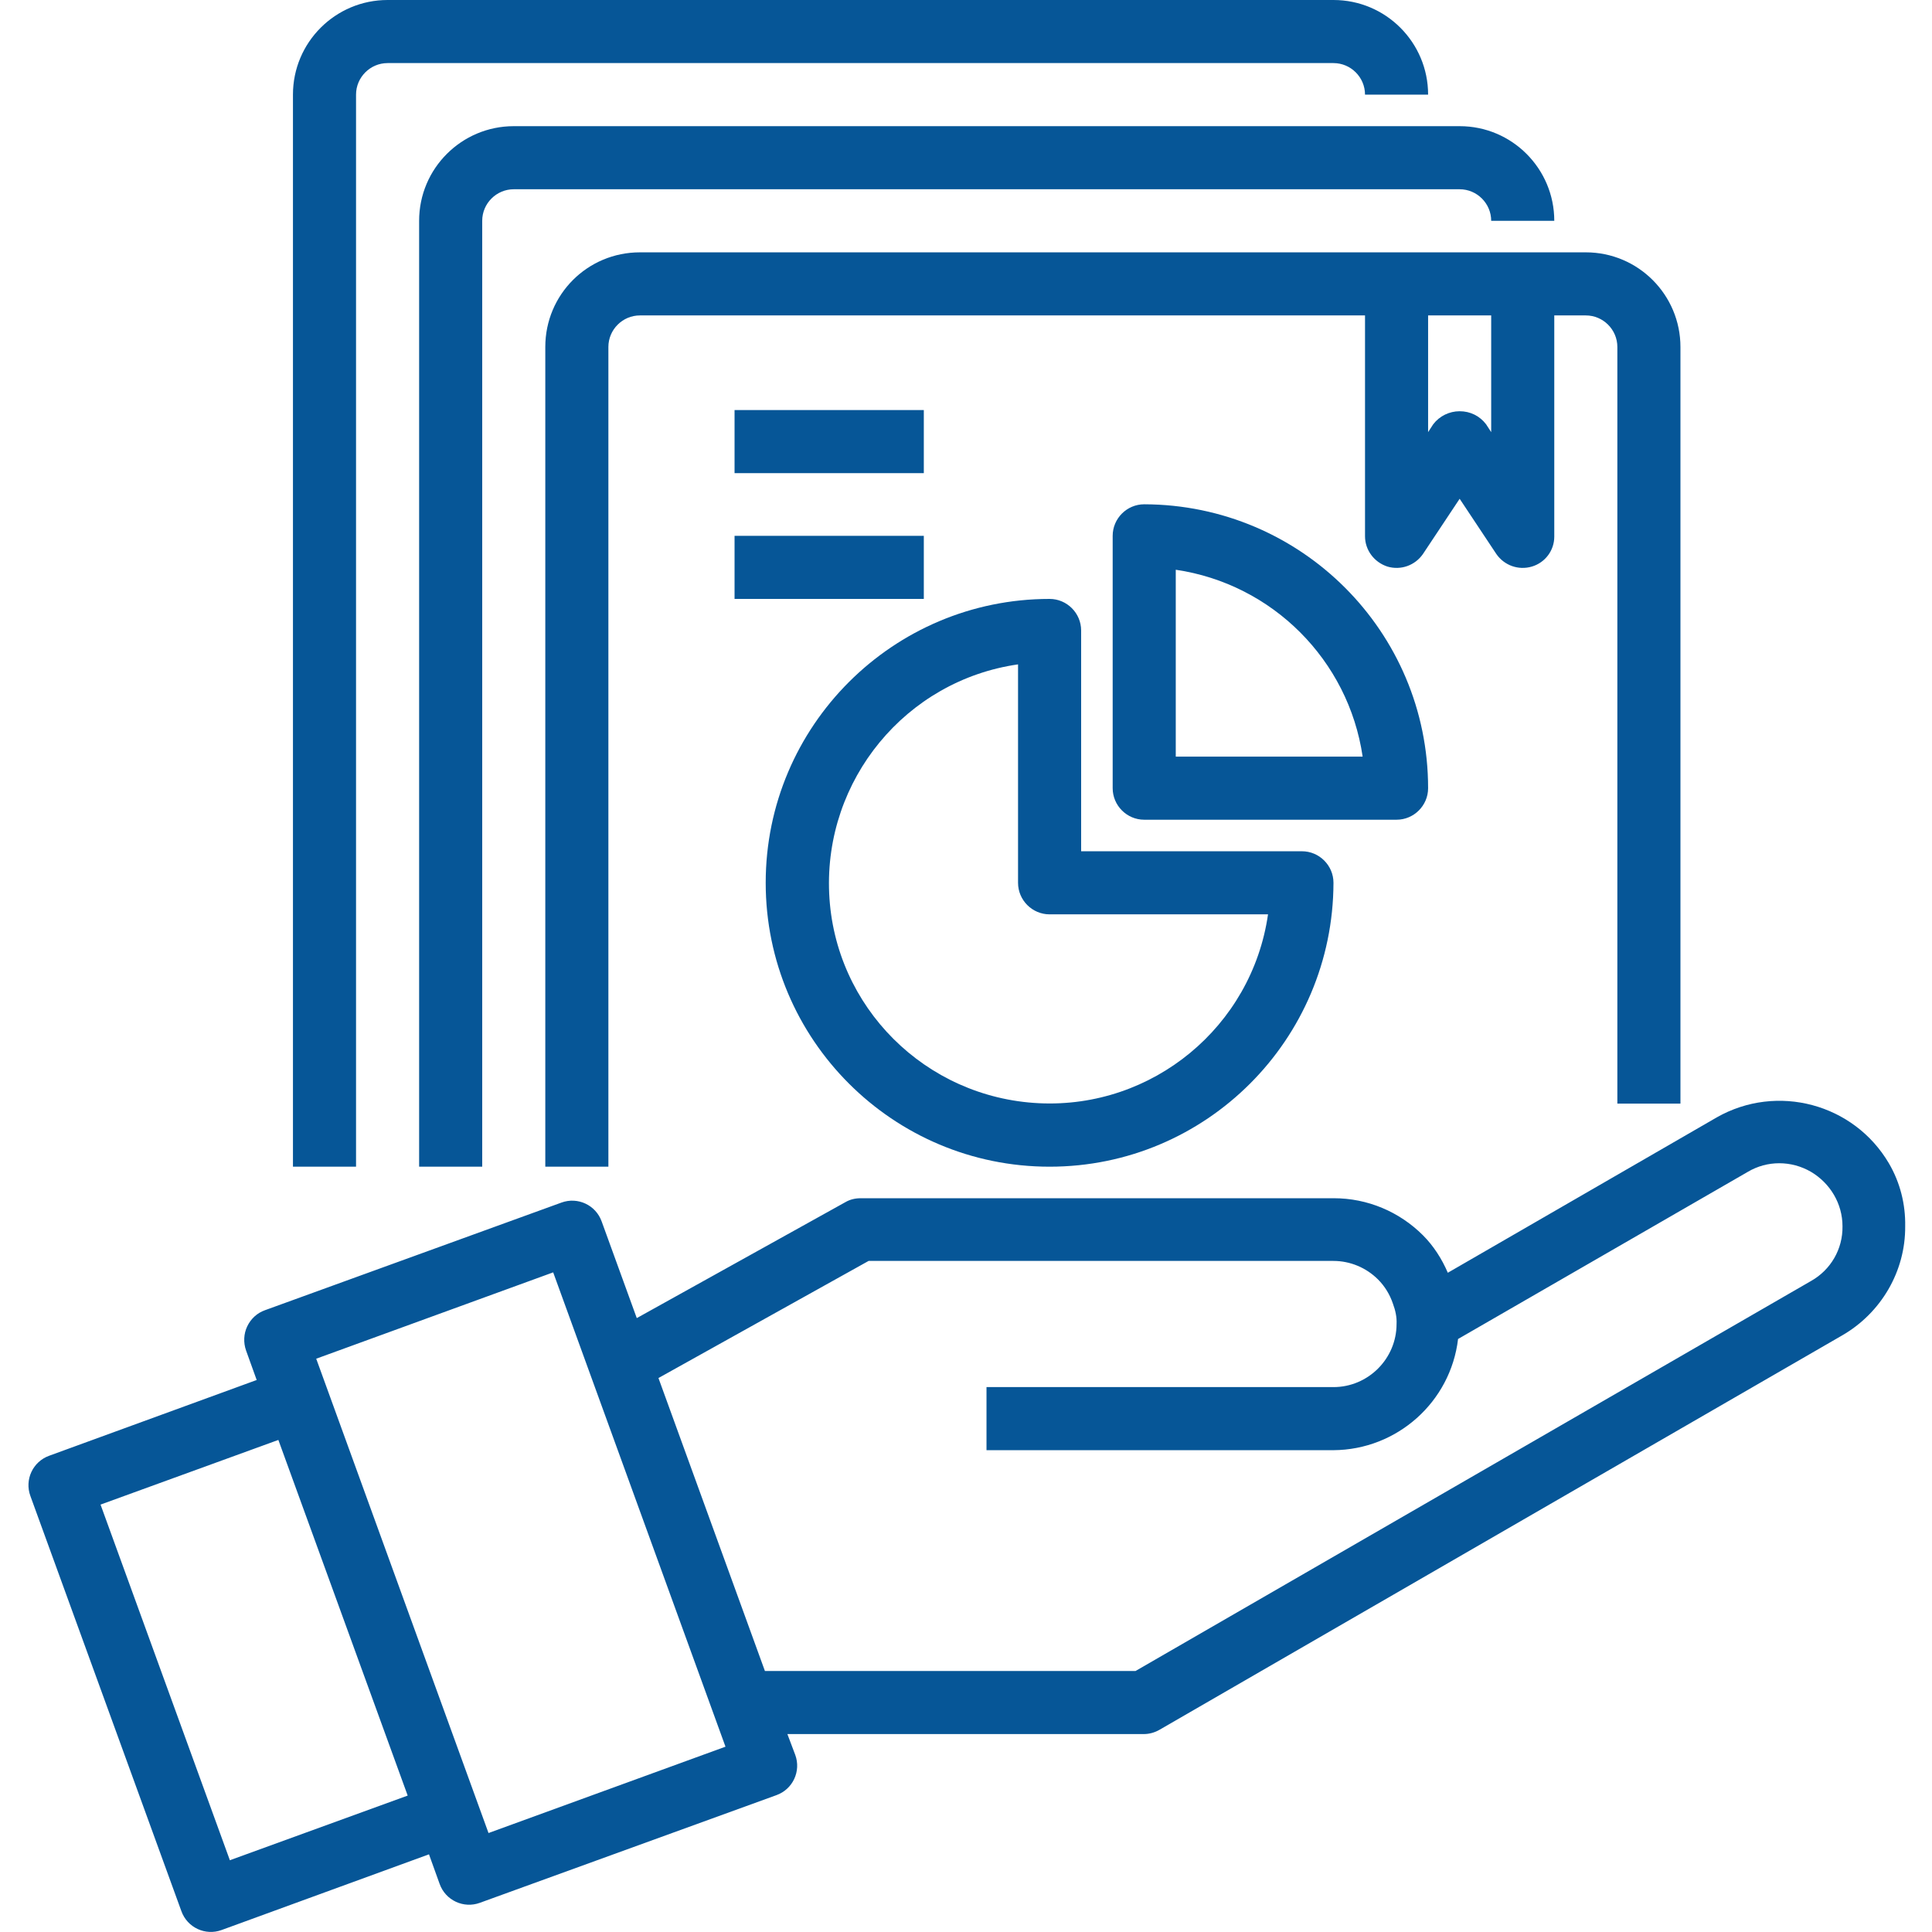 <?xml version="1.0" encoding="utf-8"?>
<!-- Generator: Adobe Illustrator 25.0.1, SVG Export Plug-In . SVG Version: 6.00 Build 0)  -->
<svg version="1.1" id="Layer_1" xmlns="http://www.w3.org/2000/svg" xmlns:xlink="http://www.w3.org/1999/xlink" x="0px" y="0px"
	 viewBox="0 0 490 490" style="enable-background:new 0 0 490 490;" xml:space="preserve">
<style type="text/css">
	.st0{fill:#065697;}
</style>
<path class="st0" d="M479.1,295.1c-8.9-15.2-28.4-20.4-43.7-11.7l-68.2,39.4c-1.5-3.5-3.6-6.8-6.3-9.5c-6-6-14.1-9.4-22.6-9.4H218.3
	c-1.4,0-2.7,0.3-3.9,1l-52.9,29.4l-8.9-24.5c-1.5-4.2-6.1-6.3-10.2-4.8l-75.2,27.3c-2,0.7-3.6,2.2-4.5,4.1c-0.9,1.9-1,4.1-0.3,6.1
	l2.7,7.5l-52.6,19.2c-4.2,1.5-6.3,6.1-4.8,10.2L46,484.7c1.5,4.2,6.1,6.3,10.2,4.8l52.6-19.2l2.7,7.5c1.5,4.2,6.1,6.3,10.2,4.8
	l75.2-27.3c4.2-1.5,6.3-6.1,4.8-10.2l-2-5.3h90.4c1.4,0,2.8-0.4,4-1.1l173.1-100c9.9-5.7,16.1-16.3,16-27.7
	C483.3,305.4,481.9,299.9,479.1,295.1z M58.3,471.8l-32.8-90.2l45.1-16.4l32.8,90.2L58.3,471.8z M123.9,464.9L80.2,344.6l60.1-21.9
	L184,443L123.9,464.9z M459.3,324.9l-171.3,98.9h-94l-27-74.3l53.3-29.7h117.9c4.2,0,8.3,1.7,11.3,4.7c1.7,1.7,3,3.8,3.8,6.2
	c0.6,1.6,1,3.4,0.9,5.1c0,8.8-7.2,16-16,16h-88v16h88c16.1-0.1,29.7-12.2,31.6-28.2l73.5-42.4c4.9-2.9,11-2.9,16,0
	c4.9,2.9,8,8.1,8,13.8C467.4,316.8,464.3,322.1,459.3,324.9z"/>
<path class="st0" d="M138.3,88v207.9h16V88c0-4.4,3.6-8,8-8h183.9v56c0,3.5,2.3,6.6,5.7,7.7c3.4,1,7-0.3,9-3.2l9.3-14l9.3,14
	c2,2.9,5.6,4.2,9,3.2c3.4-1,5.7-4.1,5.7-7.6V80h8c4.4,0,8,3.6,8,8v191.9h16V88c0-13.2-10.7-24-24-24H162.3
	C149,64,138.3,74.7,138.3,88z M378.2,109.6l-1.3-2c-1.6-2.1-4-3.3-6.7-3.3c-2.6,0-5.1,1.2-6.7,3.3l-1.3,2V80h16V109.6z"/>
<path class="st0" d="M106.3,56v239.9h16V56c0-4.4,3.6-8,8-8h239.9c4.4,0,8,3.6,8,8h16c0-13.2-10.7-24-24-24H130.3
	C117.1,32,106.3,42.7,106.3,56z"/>
<path class="st0" d="M90.3,24c0-4.4,3.6-8,8-8h239.9c4.4,0,8,3.6,8,8h16c0-13.2-10.7-24-24-24H98.3c-13.2,0-24,10.7-24,24v271.9h16
	V24z"/>
<path class="st0" d="M186.3,104h48v16h-48V104z"/>
<path class="st0" d="M186.3,135.9h48v16h-48V135.9z"/>
<path class="st0" d="M362.2,199.9c0-39.7-32.2-71.9-72-72c-4.4,0-8,3.6-8,8v64c0,4.4,3.6,8,8,8h64
	C358.6,207.9,362.2,204.3,362.2,199.9z M298.2,191.9v-47.4c24.5,3.6,43.8,22.9,47.4,47.4H298.2z"/>
<path class="st0" d="M266.2,295.9c39.7,0,71.9-32.2,72-72c0-4.4-3.6-8-8-8h-56v-56c0-4.4-3.6-8-8-8c-39.7,0-72,32.2-72,72
	S226.5,295.9,266.2,295.9z M258.2,168.5v55.4c0,4.4,3.6,8,8,8h55.4c-4.1,28.5-29.3,49.3-58.1,47.9c-28.8-1.4-51.9-24.4-53.2-53.2
	C209,197.8,229.7,172.6,258.2,168.5z"/>
</svg>
